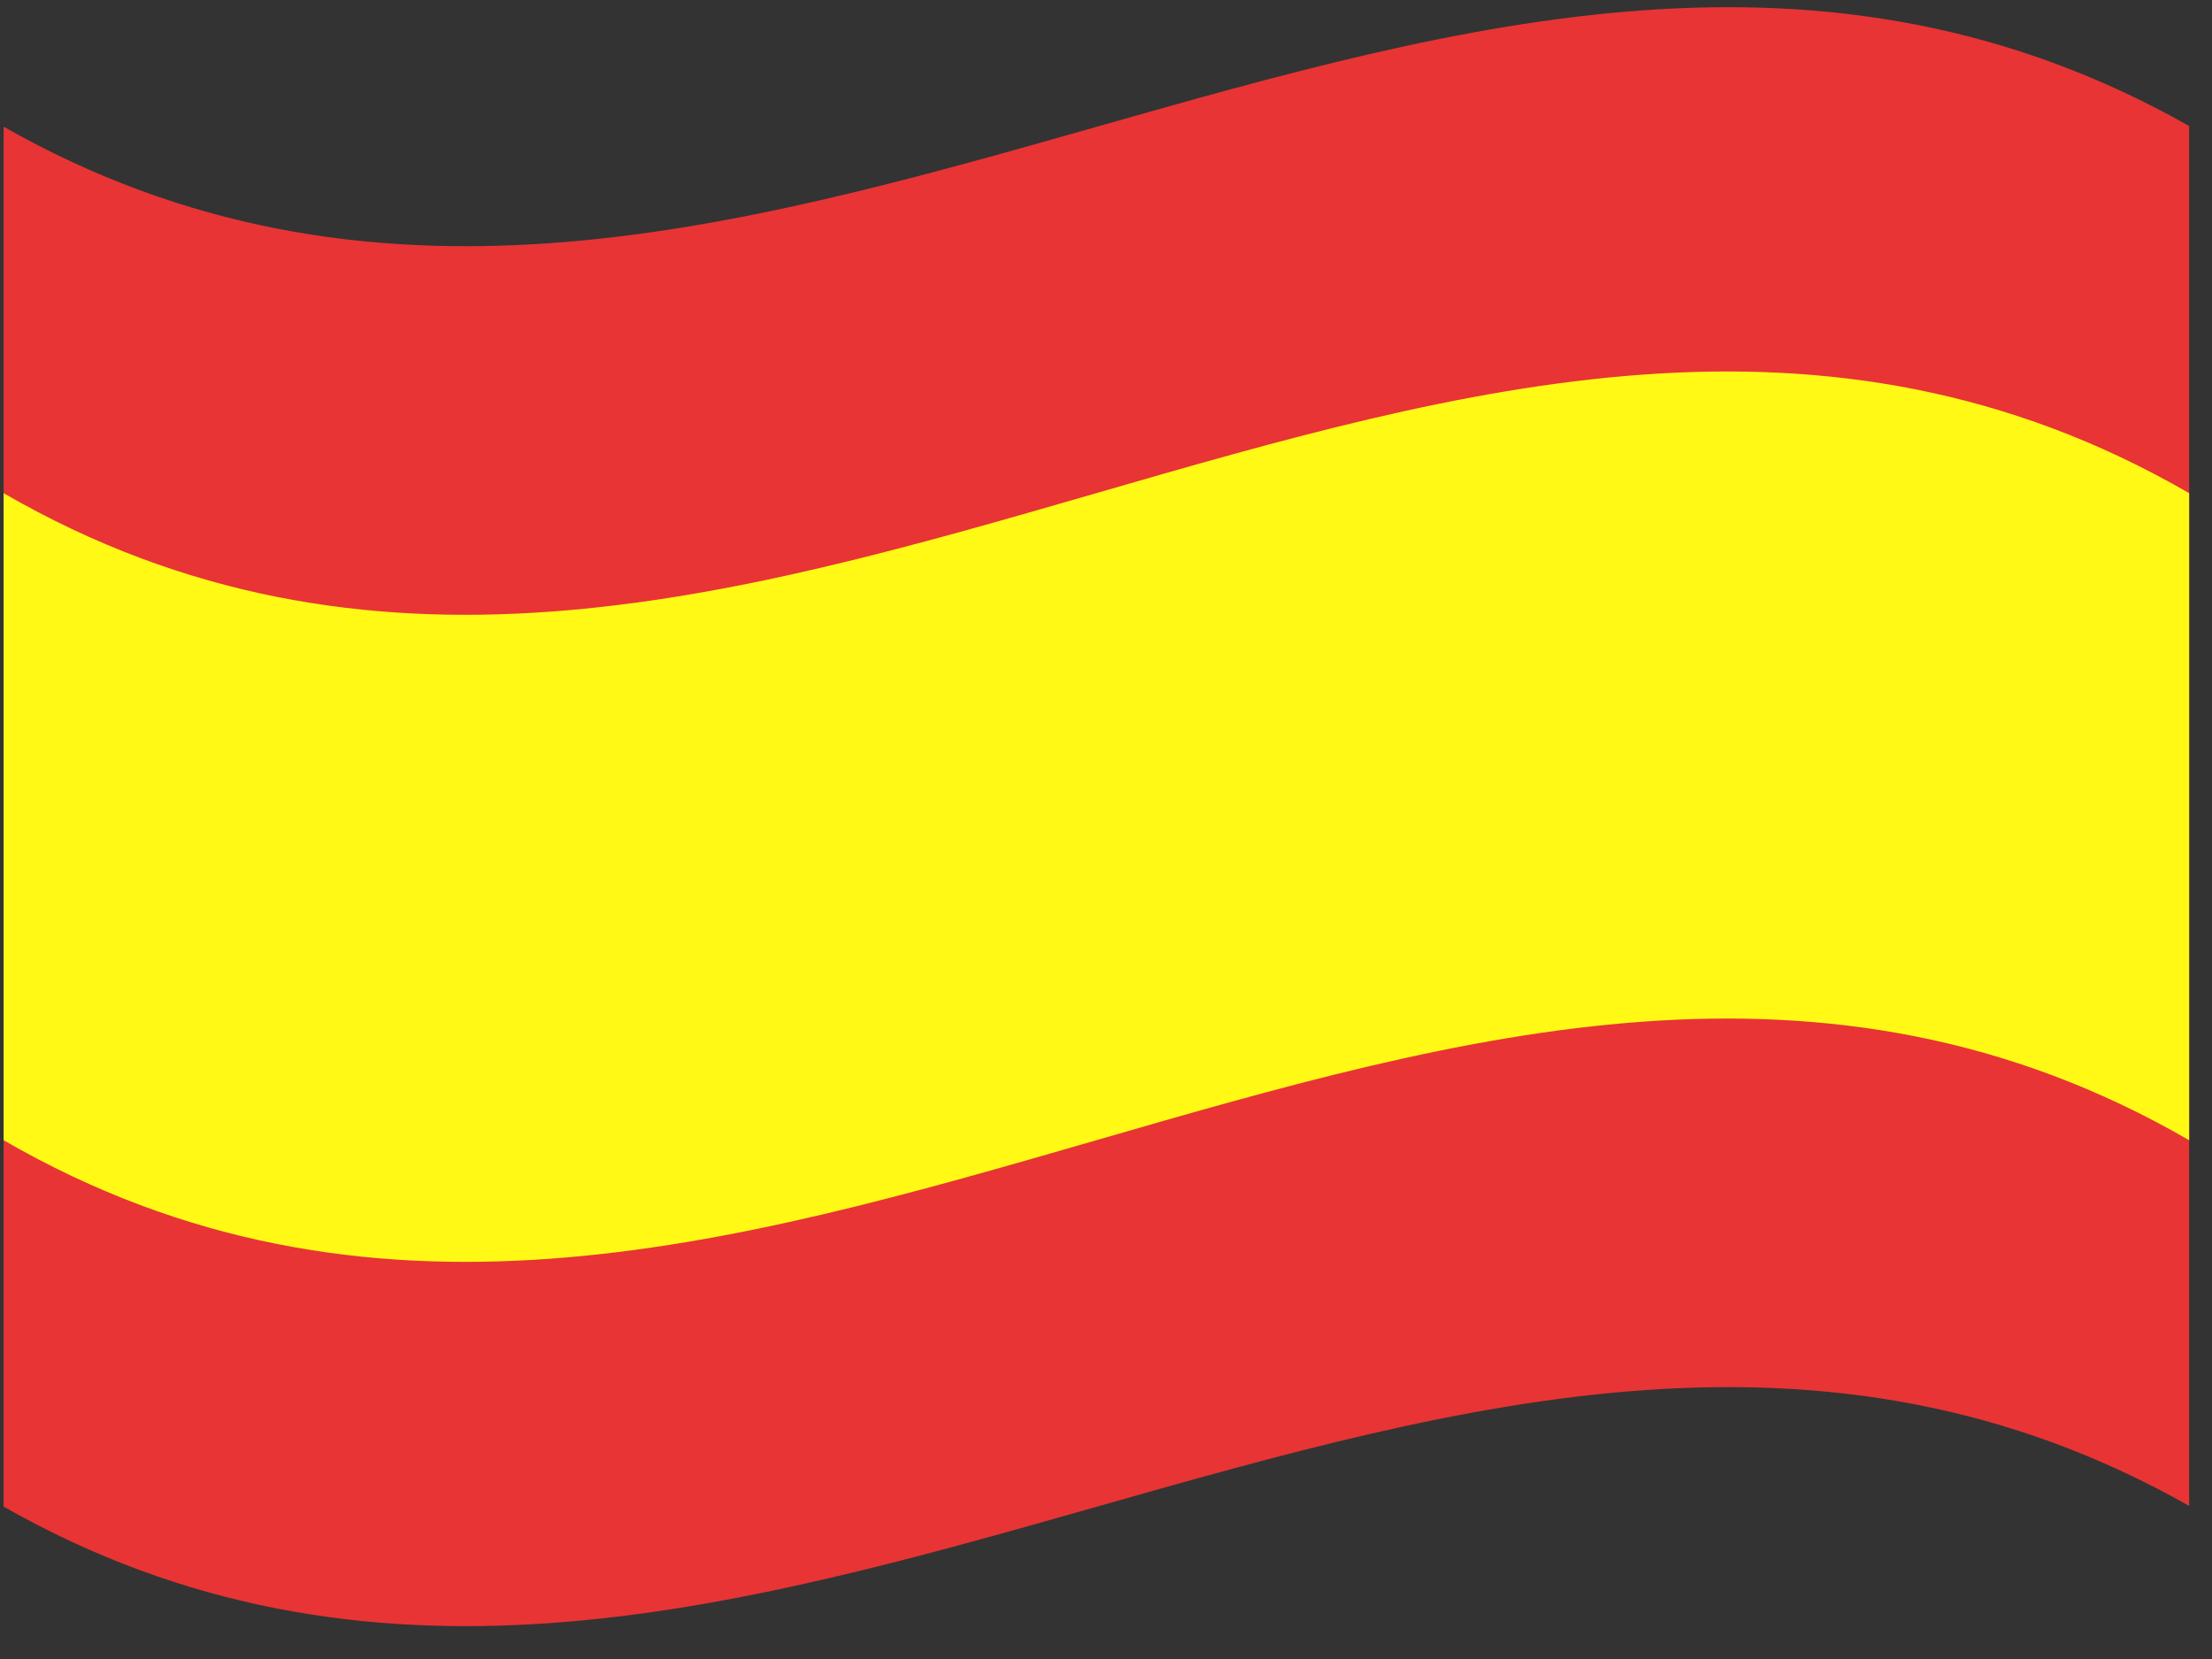<svg width="60" height="45" viewBox="0 0 60 45" xmlns="http://www.w3.org/2000/svg">
    <rect x="0" y="0" width="60" height="45" fill="#333333" stroke="none"/>
    <g fill="none" fill-rule="evenodd">
        <path d="M59.38 40.847C39.62 29.664 19.86 52.09.098 40.867V3.437C19.858 14.66 39.62-7.768 59.38 3.418v37.428z" fill="#E83434"/>
        <path d="M.098 30.928c19.76 11.432 39.522-11.432 59.282 0V13.377c-19.76-11.433-39.522 11.43-59.282 0v17.551z" fill="#FFF915"/>
    </g>
</svg>

